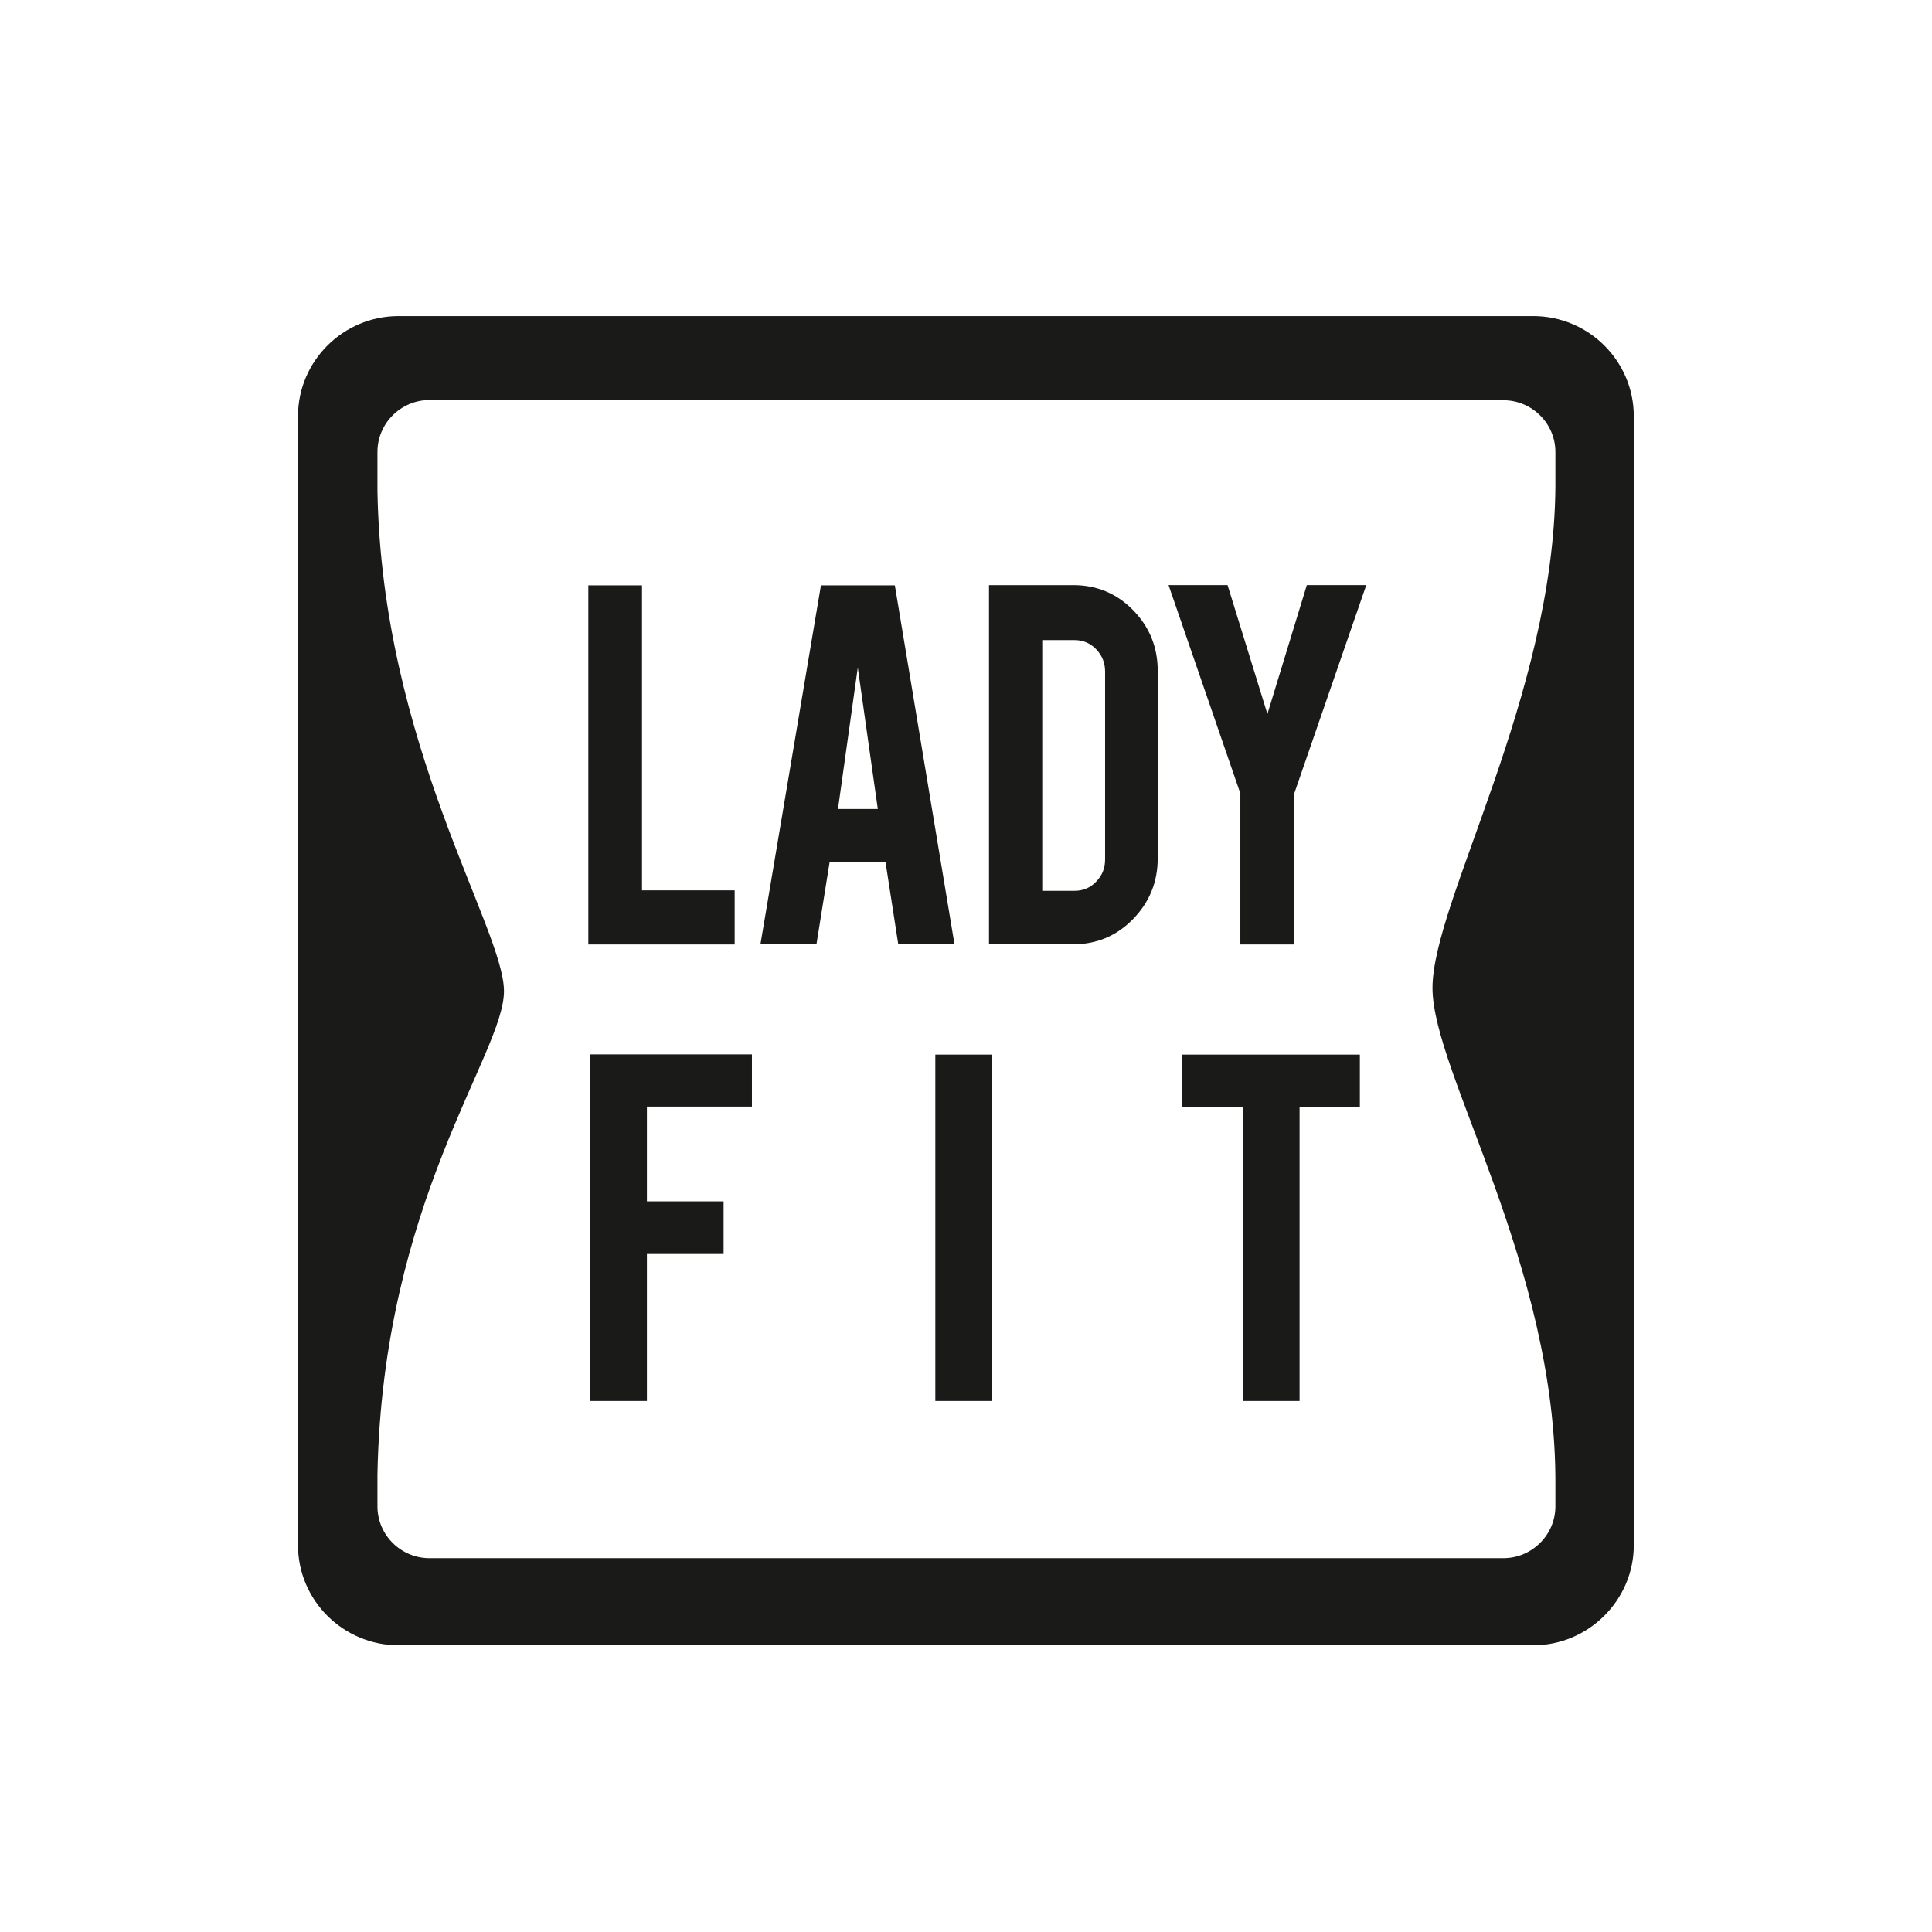 <?xml version="1.0" encoding="UTF-8"?>
<!-- Generator: Adobe Illustrator 27.0.0, SVG Export Plug-In . SVG Version: 6.00 Build 0)  -->
<svg xmlns="http://www.w3.org/2000/svg" xmlns:xlink="http://www.w3.org/1999/xlink" version="1.1" id="Warstwa_1" x="0px" y="0px" viewBox="0 0 90.7 90.7" style="enable-background:new 0 0 90.7 90.7;" xml:space="preserve">
<style type="text/css">
	.st0{fill-rule:evenodd;clip-rule:evenodd;fill:#1A1A18;}
	.st1{fill:#1A1A18;}
</style>
<path class="st0" d="M20.77,18.79h49.2h0.61c1.34,0,2.44,1.09,2.44,2.43v1.62c-0.07,9.84-5.77,19.51-5.77,23.54  c0,3.96,5.84,13.04,5.77,23.36v0.98c0,1.33-1.1,2.43-2.44,2.43h-0.61h-49.2h-0.61c-1.34,0-2.44-1.09-2.44-2.43v-1.5  c0.24-12.8,5.94-19.74,5.94-22.69c0-2.95-5.73-11.57-5.94-23.47v-1.85c0-1.33,1.1-2.43,2.44-2.43H20.77z M18.71,14.84h53.27  c2.6,0,4.72,2.11,4.72,4.7v53c0,2.58-2.13,4.7-4.72,4.7H18.71c-2.6,0-4.72-2.11-4.72-4.7v-53C13.99,16.95,16.11,14.84,18.71,14.84z"></path>
<path class="st1" d="M58.24,37.28l-3.38-9.81h2.77l1.87,6.05l1.85-6.05h2.79l-3.39,9.81v7.06h-2.52V37.28z M48.94,41.82h1.52  c0.4,0,0.74-0.15,1.01-0.44c0.28-0.29,0.41-0.63,0.41-1.03v-8.83c0-0.4-0.14-0.75-0.42-1.04c-0.28-0.29-0.62-0.43-1.01-0.43h-1.52  V41.82z M54.35,40.3c0,1.11-0.39,2.06-1.16,2.85c-0.77,0.79-1.71,1.18-2.8,1.18h-3.96V27.47h3.96c1.1,0,2.04,0.39,2.81,1.18  c0.77,0.79,1.15,1.74,1.15,2.84V40.3z M40.27,31.34l-0.93,6.64h1.87L40.27,31.34z M38.95,40.46l-0.62,3.87h-2.63l2.84-16.85h3.47  l2.8,16.85h-2.64l-0.6-3.87H38.95z M34.49,44.34h-6.87V27.48h2.52v14.32h4.35V44.34z"></path>
<path class="st1" d="M58.34,51.96h-2.84v-2.45h8.34v2.45h-2.83v13.81h-2.67V51.96z M46.58,65.77h-2.67V49.51h2.67V65.77z   M30.37,65.77H27.7V49.5h7.6v2.45h-4.93v4.45h3.6v2.47h-3.6V65.77z"></path>
</svg>
